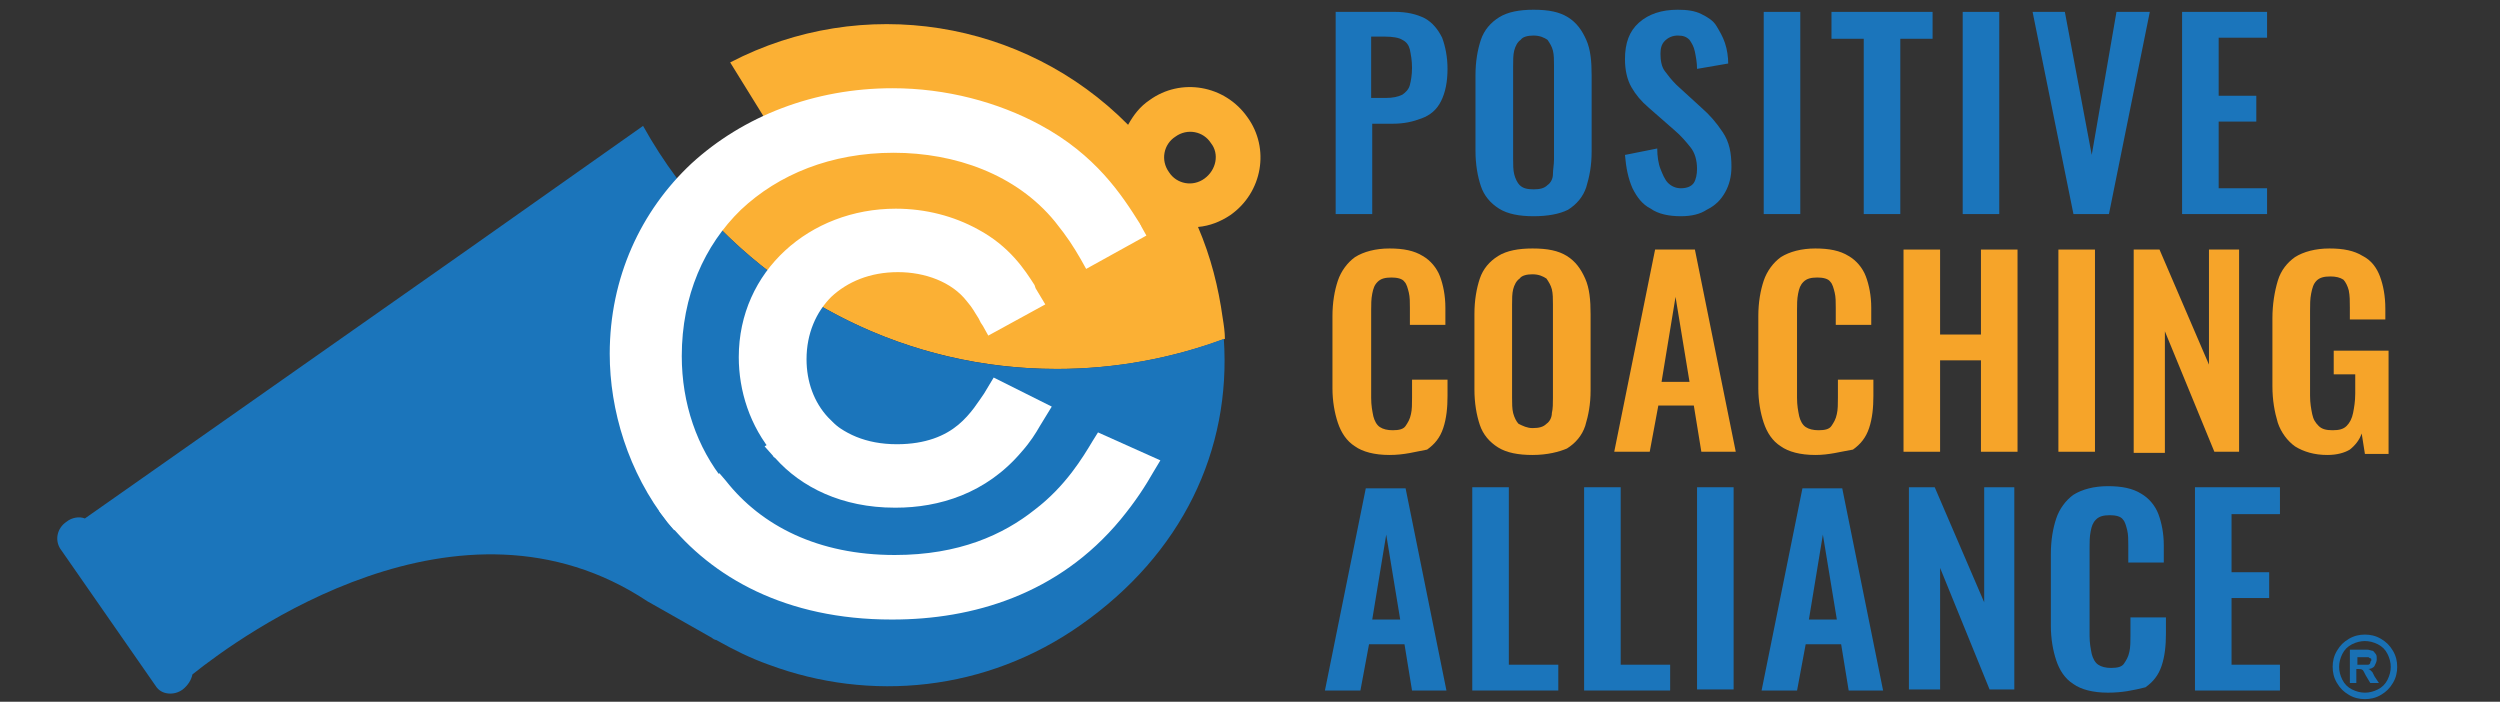<svg width="171" height="48" viewBox="0 0 171 48" fill="none" xmlns="http://www.w3.org/2000/svg">
<rect x="0" y="0" width="171" height="48" fill="#333333" stroke="none"/>
<path d="M91.359 14.642V0.812H95.405C96.214 0.812 96.876 0.96 97.465 1.254C97.98 1.548 98.347 1.99 98.642 2.578C98.862 3.167 99.01 3.902 99.01 4.711C99.01 5.594 98.862 6.33 98.568 6.918C98.274 7.507 97.833 7.875 97.244 8.095C96.656 8.316 96.067 8.463 95.258 8.463H93.86V14.642H91.359ZM93.86 6.698H94.817C95.258 6.698 95.626 6.624 95.92 6.477C96.141 6.33 96.361 6.109 96.435 5.815C96.508 5.521 96.582 5.153 96.582 4.638C96.582 4.123 96.508 3.755 96.435 3.387C96.361 3.093 96.214 2.872 95.92 2.725C95.699 2.578 95.258 2.504 94.743 2.504H93.787V6.698H93.86Z" fill="#1B75BB"/>
<path d="M104.896 14.79C103.94 14.79 103.13 14.643 102.542 14.275C101.953 13.907 101.512 13.393 101.291 12.73C101.071 12.068 100.923 11.259 100.923 10.303V5.153C100.923 4.197 101.071 3.388 101.291 2.726C101.512 2.064 101.953 1.549 102.542 1.181C103.13 0.813 103.94 0.666 104.896 0.666C105.926 0.666 106.661 0.813 107.25 1.181C107.838 1.549 108.206 2.064 108.5 2.726C108.795 3.388 108.868 4.197 108.868 5.153V10.376C108.868 11.333 108.721 12.068 108.5 12.804C108.28 13.466 107.838 13.981 107.25 14.349C106.661 14.643 105.852 14.79 104.896 14.79ZM104.896 12.951C105.337 12.951 105.632 12.877 105.852 12.657C106.073 12.51 106.22 12.215 106.22 11.921C106.22 11.627 106.294 11.259 106.294 10.891V4.491C106.294 4.123 106.294 3.756 106.22 3.461C106.146 3.167 105.999 2.946 105.852 2.726C105.632 2.579 105.337 2.432 104.896 2.432C104.528 2.432 104.16 2.505 104.013 2.726C103.792 2.873 103.645 3.167 103.572 3.461C103.498 3.756 103.498 4.123 103.498 4.491V10.891C103.498 11.259 103.498 11.627 103.572 11.921C103.645 12.215 103.792 12.51 103.94 12.657C104.16 12.877 104.455 12.951 104.896 12.951Z" fill="#1B75BB"/>
<path d="M114.973 14.79C114.164 14.79 113.429 14.643 112.914 14.275C112.325 13.981 111.957 13.466 111.663 12.877C111.369 12.215 111.222 11.48 111.148 10.597L113.355 10.156C113.355 10.671 113.429 11.186 113.576 11.553C113.723 11.921 113.87 12.289 114.091 12.51C114.311 12.73 114.606 12.877 114.973 12.877C115.415 12.877 115.709 12.73 115.856 12.51C116.003 12.289 116.077 11.921 116.077 11.553C116.077 10.965 115.93 10.45 115.635 10.082C115.341 9.714 114.973 9.273 114.532 8.905L112.766 7.36C112.252 6.919 111.884 6.478 111.589 5.963C111.295 5.448 111.148 4.786 111.148 4.05C111.148 2.946 111.442 2.137 112.104 1.549C112.766 0.96 113.649 0.666 114.753 0.666C115.415 0.666 115.93 0.74 116.371 0.96C116.812 1.181 117.18 1.402 117.401 1.769C117.622 2.137 117.842 2.505 117.989 2.946C118.137 3.388 118.21 3.903 118.21 4.344L116.077 4.712C116.077 4.271 116.003 3.903 115.93 3.535C115.856 3.167 115.709 2.946 115.562 2.726C115.341 2.505 115.12 2.432 114.753 2.432C114.385 2.432 114.091 2.579 113.87 2.799C113.649 3.02 113.576 3.314 113.576 3.682C113.576 4.123 113.649 4.565 113.87 4.859C114.091 5.153 114.311 5.448 114.679 5.815L116.371 7.36C116.96 7.875 117.401 8.39 117.842 9.052C118.284 9.714 118.431 10.45 118.431 11.406C118.431 12.068 118.284 12.657 117.989 13.172C117.695 13.687 117.327 14.055 116.739 14.349C116.297 14.643 115.709 14.79 114.973 14.79Z" fill="#1B75BB"/>
<path d="M120.638 14.642V0.812H123.139V14.642H120.638Z" fill="#1B75BB"/>
<path d="M127.48 14.642V2.652H125.273V0.812H132.188V2.652H129.981V14.642H127.48Z" fill="#1B75BB"/>
<path d="M134.248 14.642V0.812H136.749V14.642H134.248Z" fill="#1B75BB"/>
<path d="M141.824 14.642L139.029 0.812H141.236L143.075 10.596L144.767 0.812H147.047L144.252 14.642H141.824Z" fill="#1B75BB"/>
<path d="M149.255 14.642V0.812H155.067V2.578H151.757V6.55H154.331V8.316H151.757V12.877H155.067V14.642H149.255Z" fill="#1B75BB"/>
<path d="M95.039 31.12C94.009 31.12 93.2 30.899 92.685 30.532C92.097 30.164 91.729 29.575 91.508 28.913C91.287 28.251 91.14 27.442 91.14 26.559V21.631C91.14 20.674 91.287 19.865 91.508 19.203C91.729 18.541 92.17 17.952 92.685 17.585C93.274 17.217 94.083 16.996 95.039 16.996C95.995 16.996 96.731 17.143 97.32 17.511C97.835 17.805 98.276 18.32 98.497 18.909C98.717 19.497 98.864 20.233 98.864 21.042V22.219H96.437V21.042C96.437 20.674 96.437 20.306 96.363 20.012C96.29 19.718 96.216 19.424 96.069 19.277C95.922 19.056 95.554 18.982 95.186 18.982C94.745 18.982 94.451 19.056 94.23 19.277C94.009 19.497 93.936 19.718 93.862 20.086C93.788 20.454 93.788 20.821 93.788 21.189V27.221C93.788 27.736 93.862 28.104 93.936 28.472C94.009 28.766 94.156 29.061 94.377 29.208C94.598 29.355 94.892 29.428 95.26 29.428C95.701 29.428 95.995 29.355 96.143 29.134C96.29 28.913 96.437 28.693 96.51 28.325C96.584 28.031 96.584 27.589 96.584 27.221V25.971H99.011V27.074C99.011 27.884 98.938 28.619 98.717 29.281C98.497 29.943 98.129 30.385 97.614 30.752C96.805 30.899 96.069 31.12 95.039 31.12Z" fill="#F6A429"/>
<path d="M104.824 31.12C103.867 31.12 103.058 30.973 102.47 30.605C101.881 30.238 101.44 29.723 101.219 29.061C100.998 28.398 100.851 27.589 100.851 26.633V21.483C100.851 20.527 100.998 19.718 101.219 19.056C101.44 18.394 101.881 17.879 102.47 17.511C103.058 17.143 103.867 16.996 104.824 16.996C105.853 16.996 106.589 17.143 107.178 17.511C107.766 17.879 108.134 18.394 108.428 19.056C108.722 19.718 108.796 20.527 108.796 21.483V26.706C108.796 27.663 108.649 28.398 108.428 29.134C108.208 29.796 107.766 30.311 107.178 30.679C106.663 30.899 105.853 31.12 104.824 31.12ZM104.824 29.281C105.265 29.281 105.559 29.208 105.78 28.987C106.001 28.84 106.148 28.546 106.148 28.251C106.221 27.957 106.221 27.589 106.221 27.221V20.821C106.221 20.454 106.221 20.086 106.148 19.791C106.074 19.497 105.927 19.277 105.78 19.056C105.559 18.909 105.265 18.762 104.824 18.762C104.456 18.762 104.088 18.835 103.941 19.056C103.72 19.203 103.573 19.497 103.499 19.791C103.426 20.086 103.426 20.454 103.426 20.821V27.221C103.426 27.589 103.426 27.957 103.499 28.251C103.573 28.546 103.72 28.84 103.867 28.987C104.162 29.134 104.456 29.281 104.824 29.281Z" fill="#F6A429"/>
<path d="M110.414 30.9L113.209 17.07H115.931L118.726 30.9H116.372L115.857 27.737H113.43L112.841 30.9H110.414ZM113.65 26.119H115.563L114.607 20.307L113.65 26.119Z" fill="#F6A429"/>
<path d="M124.168 31.12C123.138 31.12 122.329 30.899 121.814 30.532C121.225 30.164 120.858 29.575 120.637 28.913C120.416 28.251 120.269 27.442 120.269 26.559V21.631C120.269 20.674 120.416 19.865 120.637 19.203C120.858 18.541 121.299 17.952 121.814 17.585C122.403 17.217 123.212 16.996 124.168 16.996C125.124 16.996 125.86 17.143 126.448 17.511C126.963 17.805 127.405 18.32 127.625 18.909C127.846 19.497 127.993 20.233 127.993 21.042V22.219H125.566V21.042C125.566 20.674 125.566 20.306 125.492 20.012C125.419 19.718 125.345 19.424 125.198 19.277C125.051 19.056 124.683 18.982 124.315 18.982C123.874 18.982 123.58 19.056 123.359 19.277C123.138 19.497 123.065 19.718 122.991 20.086C122.917 20.454 122.917 20.821 122.917 21.189V27.221C122.917 27.736 122.991 28.104 123.065 28.472C123.138 28.766 123.285 29.061 123.506 29.208C123.727 29.355 124.021 29.428 124.389 29.428C124.83 29.428 125.124 29.355 125.271 29.134C125.419 28.913 125.566 28.693 125.639 28.325C125.713 28.031 125.713 27.589 125.713 27.221V25.971H128.14V27.074C128.14 27.884 128.067 28.619 127.846 29.281C127.625 29.943 127.258 30.385 126.743 30.752C125.86 30.899 125.124 31.12 124.168 31.12Z" fill="#F6A429"/>
<path d="M130.201 30.9V17.07H132.702V22.882H135.497V17.07H137.999V30.9H135.497V24.647H132.702V30.9H130.201Z" fill="#F6A429"/>
<path d="M140.795 30.9V17.07H143.296V30.9H140.795Z" fill="#F6A429"/>
<path d="M145.945 30.9V17.07H147.71L151.094 24.942V17.07H153.154V30.9H151.462L148.078 22.661V30.974H145.945V30.9Z" fill="#F6A429"/>
<path d="M159.185 31.12C158.302 31.12 157.567 30.899 156.978 30.532C156.463 30.164 156.022 29.575 155.801 28.913C155.58 28.178 155.433 27.369 155.433 26.412V21.778C155.433 20.821 155.58 19.939 155.801 19.203C156.022 18.467 156.463 17.952 156.978 17.585C157.567 17.217 158.376 16.996 159.332 16.996C160.288 16.996 161.024 17.143 161.613 17.511C162.201 17.805 162.569 18.32 162.79 18.909C163.01 19.497 163.157 20.233 163.157 21.116V21.851H160.73V21.042C160.73 20.601 160.73 20.233 160.656 19.865C160.583 19.571 160.436 19.277 160.288 19.129C160.068 18.982 159.773 18.909 159.406 18.909C158.964 18.909 158.67 18.982 158.449 19.203C158.229 19.424 158.155 19.718 158.082 20.086C158.008 20.454 158.008 20.821 158.008 21.263V27.074C158.008 27.589 158.082 27.957 158.155 28.325C158.229 28.693 158.376 28.913 158.596 29.134C158.817 29.355 159.111 29.428 159.553 29.428C159.994 29.428 160.288 29.355 160.509 29.134C160.73 28.913 160.877 28.619 160.95 28.251C161.024 27.884 161.098 27.442 161.098 26.927V25.603H159.626V23.985H163.378V31.047H161.76L161.539 29.649C161.392 30.09 161.098 30.458 160.73 30.752C160.362 30.973 159.847 31.12 159.185 31.12Z" fill="#F6A429"/>
<path d="M90.625 47.232L93.42 33.402H96.142L98.937 47.232H96.583L96.068 44.069H93.641L93.052 47.232H90.625ZM93.861 42.377H95.774L94.818 36.566L93.861 42.377Z" fill="#1B75BB"/>
<path d="M100.703 47.231V33.328H103.204V45.466H106.588V47.231H100.703Z" fill="#1B75BB"/>
<path d="M108.353 47.231V33.328H110.855V45.466H114.238V47.231H108.353Z" fill="#1B75BB"/>
<path d="M116.078 47.232V33.328H118.579V47.158H116.078V47.232Z" fill="#1B75BB"/>
<path d="M120.492 47.232L123.287 33.402H126.009L128.804 47.232H126.45L125.935 44.069H123.508L122.919 47.232H120.492ZM123.729 42.377H125.641L124.685 36.566L123.729 42.377Z" fill="#1B75BB"/>
<path d="M130.57 47.232V33.328H132.335L135.719 41.199V33.328H137.779V47.158H136.087L132.703 38.845V47.158H130.57V47.232Z" fill="#1B75BB"/>
<path d="M144.178 47.378C143.148 47.378 142.339 47.157 141.824 46.789C141.235 46.422 140.867 45.833 140.647 45.171C140.426 44.509 140.279 43.7 140.279 42.817V37.888C140.279 36.932 140.426 36.123 140.647 35.461C140.867 34.799 141.309 34.21 141.824 33.842C142.412 33.475 143.221 33.254 144.178 33.254C145.134 33.254 145.87 33.401 146.458 33.769C146.973 34.063 147.415 34.578 147.635 35.166C147.856 35.755 148.003 36.491 148.003 37.3V38.477H145.575V37.3C145.575 36.932 145.575 36.564 145.502 36.27C145.428 35.976 145.355 35.681 145.208 35.534C145.061 35.314 144.693 35.24 144.325 35.24C143.884 35.24 143.589 35.314 143.369 35.534C143.148 35.755 143.074 35.976 143.001 36.344C142.927 36.711 142.927 37.079 142.927 37.447V43.479C142.927 43.994 143.001 44.362 143.074 44.73C143.148 45.024 143.295 45.318 143.516 45.465C143.736 45.612 144.031 45.686 144.398 45.686C144.84 45.686 145.134 45.612 145.281 45.392C145.428 45.171 145.575 44.95 145.649 44.583C145.723 44.288 145.723 43.847 145.723 43.479V42.229H148.15V43.332C148.15 44.141 148.077 44.877 147.856 45.539C147.635 46.201 147.267 46.642 146.752 47.01C145.87 47.231 145.134 47.378 144.178 47.378Z" fill="#1B75BB"/>
<path d="M150.136 47.232V33.328H155.948V35.167H152.637V39.14H155.212V40.905H152.637V45.466H155.948V47.232H150.136Z" fill="#1B75BB"/>
<path d="M85.328 8.022C83.783 5.815 80.767 5.3 78.634 6.845C77.972 7.286 77.53 7.875 77.162 8.537C70.027 1.328 58.992 -0.438 49.944 4.27L52.813 8.905L47.002 12.951V13.098C52.96 20.528 62.082 25.236 72.307 25.236C76.353 25.236 80.179 24.5 83.783 23.176C83.783 22.735 83.71 22.22 83.636 21.778C83.342 19.645 82.827 17.585 81.944 15.525C82.753 15.452 83.489 15.158 84.151 14.716C86.358 13.171 86.873 10.155 85.328 8.022ZM82.385 12.215C81.576 12.804 80.473 12.583 79.958 11.774C79.369 10.964 79.59 9.861 80.399 9.346C81.209 8.758 82.312 8.978 82.827 9.787C83.415 10.523 83.195 11.627 82.385 12.215Z" fill="#FBB034"/>
<path d="M43.986 8.611L31.995 17.071L5.807 35.462C5.439 35.315 4.924 35.388 4.556 35.683C3.894 36.124 3.747 36.933 4.115 37.522L10.662 46.938C11.03 47.526 11.912 47.6 12.501 47.158C12.869 46.864 13.089 46.496 13.163 46.129C16.473 43.48 31.407 32.593 44.28 41.126L48.694 43.627C48.767 43.701 48.915 43.775 48.988 43.775C50.165 44.437 51.342 45.025 52.593 45.467C59.508 48.041 67.453 47.306 73.926 42.745C80.841 37.889 84.225 30.827 83.71 23.177C80.179 24.501 76.28 25.237 72.234 25.237C60.17 25.237 49.503 18.542 43.986 8.611Z" fill="#1B75BB"/>
<path d="M70.762 19.497C70.1 18.467 69.07 16.849 66.863 15.672C65.245 14.789 63.332 14.274 61.273 14.274C55.388 14.274 50.532 18.541 50.532 24.426C50.532 26.706 51.268 29.134 52.96 31.12L53.401 31.635L57.3 29.208L56.638 28.546C55.682 27.516 55.167 26.118 55.167 24.573C55.167 22.808 55.829 21.336 56.859 20.306C57.962 19.276 59.507 18.614 61.42 18.614C63.259 18.614 65.098 19.276 66.128 20.601C66.569 21.116 66.643 21.336 66.937 21.778L67.084 22.072L67.231 22.293L67.599 22.955L71.498 20.821L70.836 19.718L70.762 19.497ZM78.045 15.451C78.045 15.378 77.971 15.378 77.971 15.304C76.721 13.318 74.955 10.596 71.13 8.536C68.261 6.991 64.73 6.035 61.052 6.035C55.682 6.035 50.827 7.948 47.295 11.185C43.838 14.421 41.705 18.982 41.705 24.205C41.705 28.031 42.955 32.297 45.677 35.755L46.118 36.27L50.238 33.695L49.576 32.959C47.663 30.605 46.633 27.589 46.633 24.352C46.633 20.233 48.178 16.775 50.679 14.348C53.254 11.92 56.859 10.449 61.125 10.449C65.319 10.449 69.512 11.92 72.16 15.157C73.043 16.26 73.41 16.849 73.925 17.732L74.293 18.394L78.413 16.113L78.045 15.451Z" fill="white"/>
<path d="M67.968 25.824L67.305 26.928C66.938 27.443 66.423 28.325 65.54 29.061C64.657 29.797 63.333 30.385 61.347 30.385C59.214 30.385 57.669 29.649 56.565 28.546L56.124 28.105L52.299 30.532L52.887 31.194C52.887 31.268 52.961 31.268 53.034 31.341C54.8 33.328 57.595 34.725 61.2 34.725H61.273C64.216 34.725 67.453 33.769 69.88 30.9C70.469 30.238 70.837 29.649 71.131 29.135L71.94 27.811L67.968 25.824Z" fill="white"/>
<path d="M75.103 29.576L74.735 30.165C74.073 31.268 72.896 33.254 70.763 34.873C68.63 36.565 65.614 37.962 61.2 37.962C55.977 37.962 52.078 35.976 49.65 32.886L49.209 32.371L45.089 34.946L45.604 35.608C48.694 39.507 53.77 42.376 60.979 42.376H61.053C66.496 42.376 72.381 40.684 76.648 35.535C77.678 34.284 78.34 33.254 78.928 32.224L79.37 31.489L75.103 29.576Z" fill="white"/>
<path d="M161.761 43.406C162.129 43.406 162.497 43.48 162.865 43.7C163.232 43.921 163.453 44.142 163.674 44.51C163.895 44.877 163.968 45.245 163.968 45.613C163.968 45.981 163.895 46.349 163.674 46.717C163.453 47.084 163.232 47.305 162.865 47.526C162.497 47.746 162.129 47.82 161.761 47.82C161.393 47.82 161.026 47.746 160.658 47.526C160.29 47.305 160.069 47.084 159.849 46.717C159.628 46.349 159.554 45.981 159.554 45.613C159.554 45.245 159.628 44.877 159.849 44.51C160.069 44.142 160.29 43.921 160.658 43.7C161.026 43.48 161.393 43.406 161.761 43.406ZM161.761 43.848C161.467 43.848 161.173 43.921 160.878 44.068C160.584 44.215 160.364 44.436 160.216 44.73C160.069 45.025 159.996 45.319 159.996 45.613C159.996 45.907 160.069 46.202 160.216 46.496C160.364 46.79 160.584 47.011 160.878 47.158C161.173 47.305 161.467 47.379 161.761 47.379C162.055 47.379 162.35 47.305 162.644 47.158C162.938 47.011 163.159 46.79 163.306 46.496C163.453 46.202 163.527 45.907 163.527 45.613C163.527 45.319 163.453 45.025 163.306 44.73C163.159 44.436 162.938 44.215 162.644 44.068C162.35 43.921 162.055 43.848 161.761 43.848ZM160.731 46.79V44.436H161.173C161.614 44.436 161.835 44.436 161.908 44.436C162.055 44.436 162.203 44.51 162.276 44.51C162.35 44.51 162.423 44.657 162.497 44.73C162.57 44.804 162.57 44.951 162.57 45.098C162.57 45.245 162.497 45.392 162.423 45.54C162.35 45.687 162.129 45.76 161.982 45.76C162.055 45.76 162.129 45.834 162.129 45.834C162.129 45.834 162.203 45.907 162.276 45.981C162.276 45.981 162.35 46.128 162.423 46.275L162.718 46.717H162.129L161.908 46.349C161.761 46.128 161.688 45.907 161.614 45.834C161.541 45.76 161.393 45.76 161.32 45.76H161.173V46.717H160.731V46.79ZM161.246 45.466H161.467C161.761 45.466 161.908 45.466 161.982 45.466C162.055 45.466 162.129 45.392 162.129 45.319C162.129 45.245 162.203 45.172 162.203 45.172C162.203 45.098 162.203 45.025 162.129 45.025C162.055 45.025 162.055 44.951 161.982 44.951C161.908 44.951 161.761 44.951 161.467 44.951H161.246V45.466Z" fill="#1970B3"/>
</svg>
